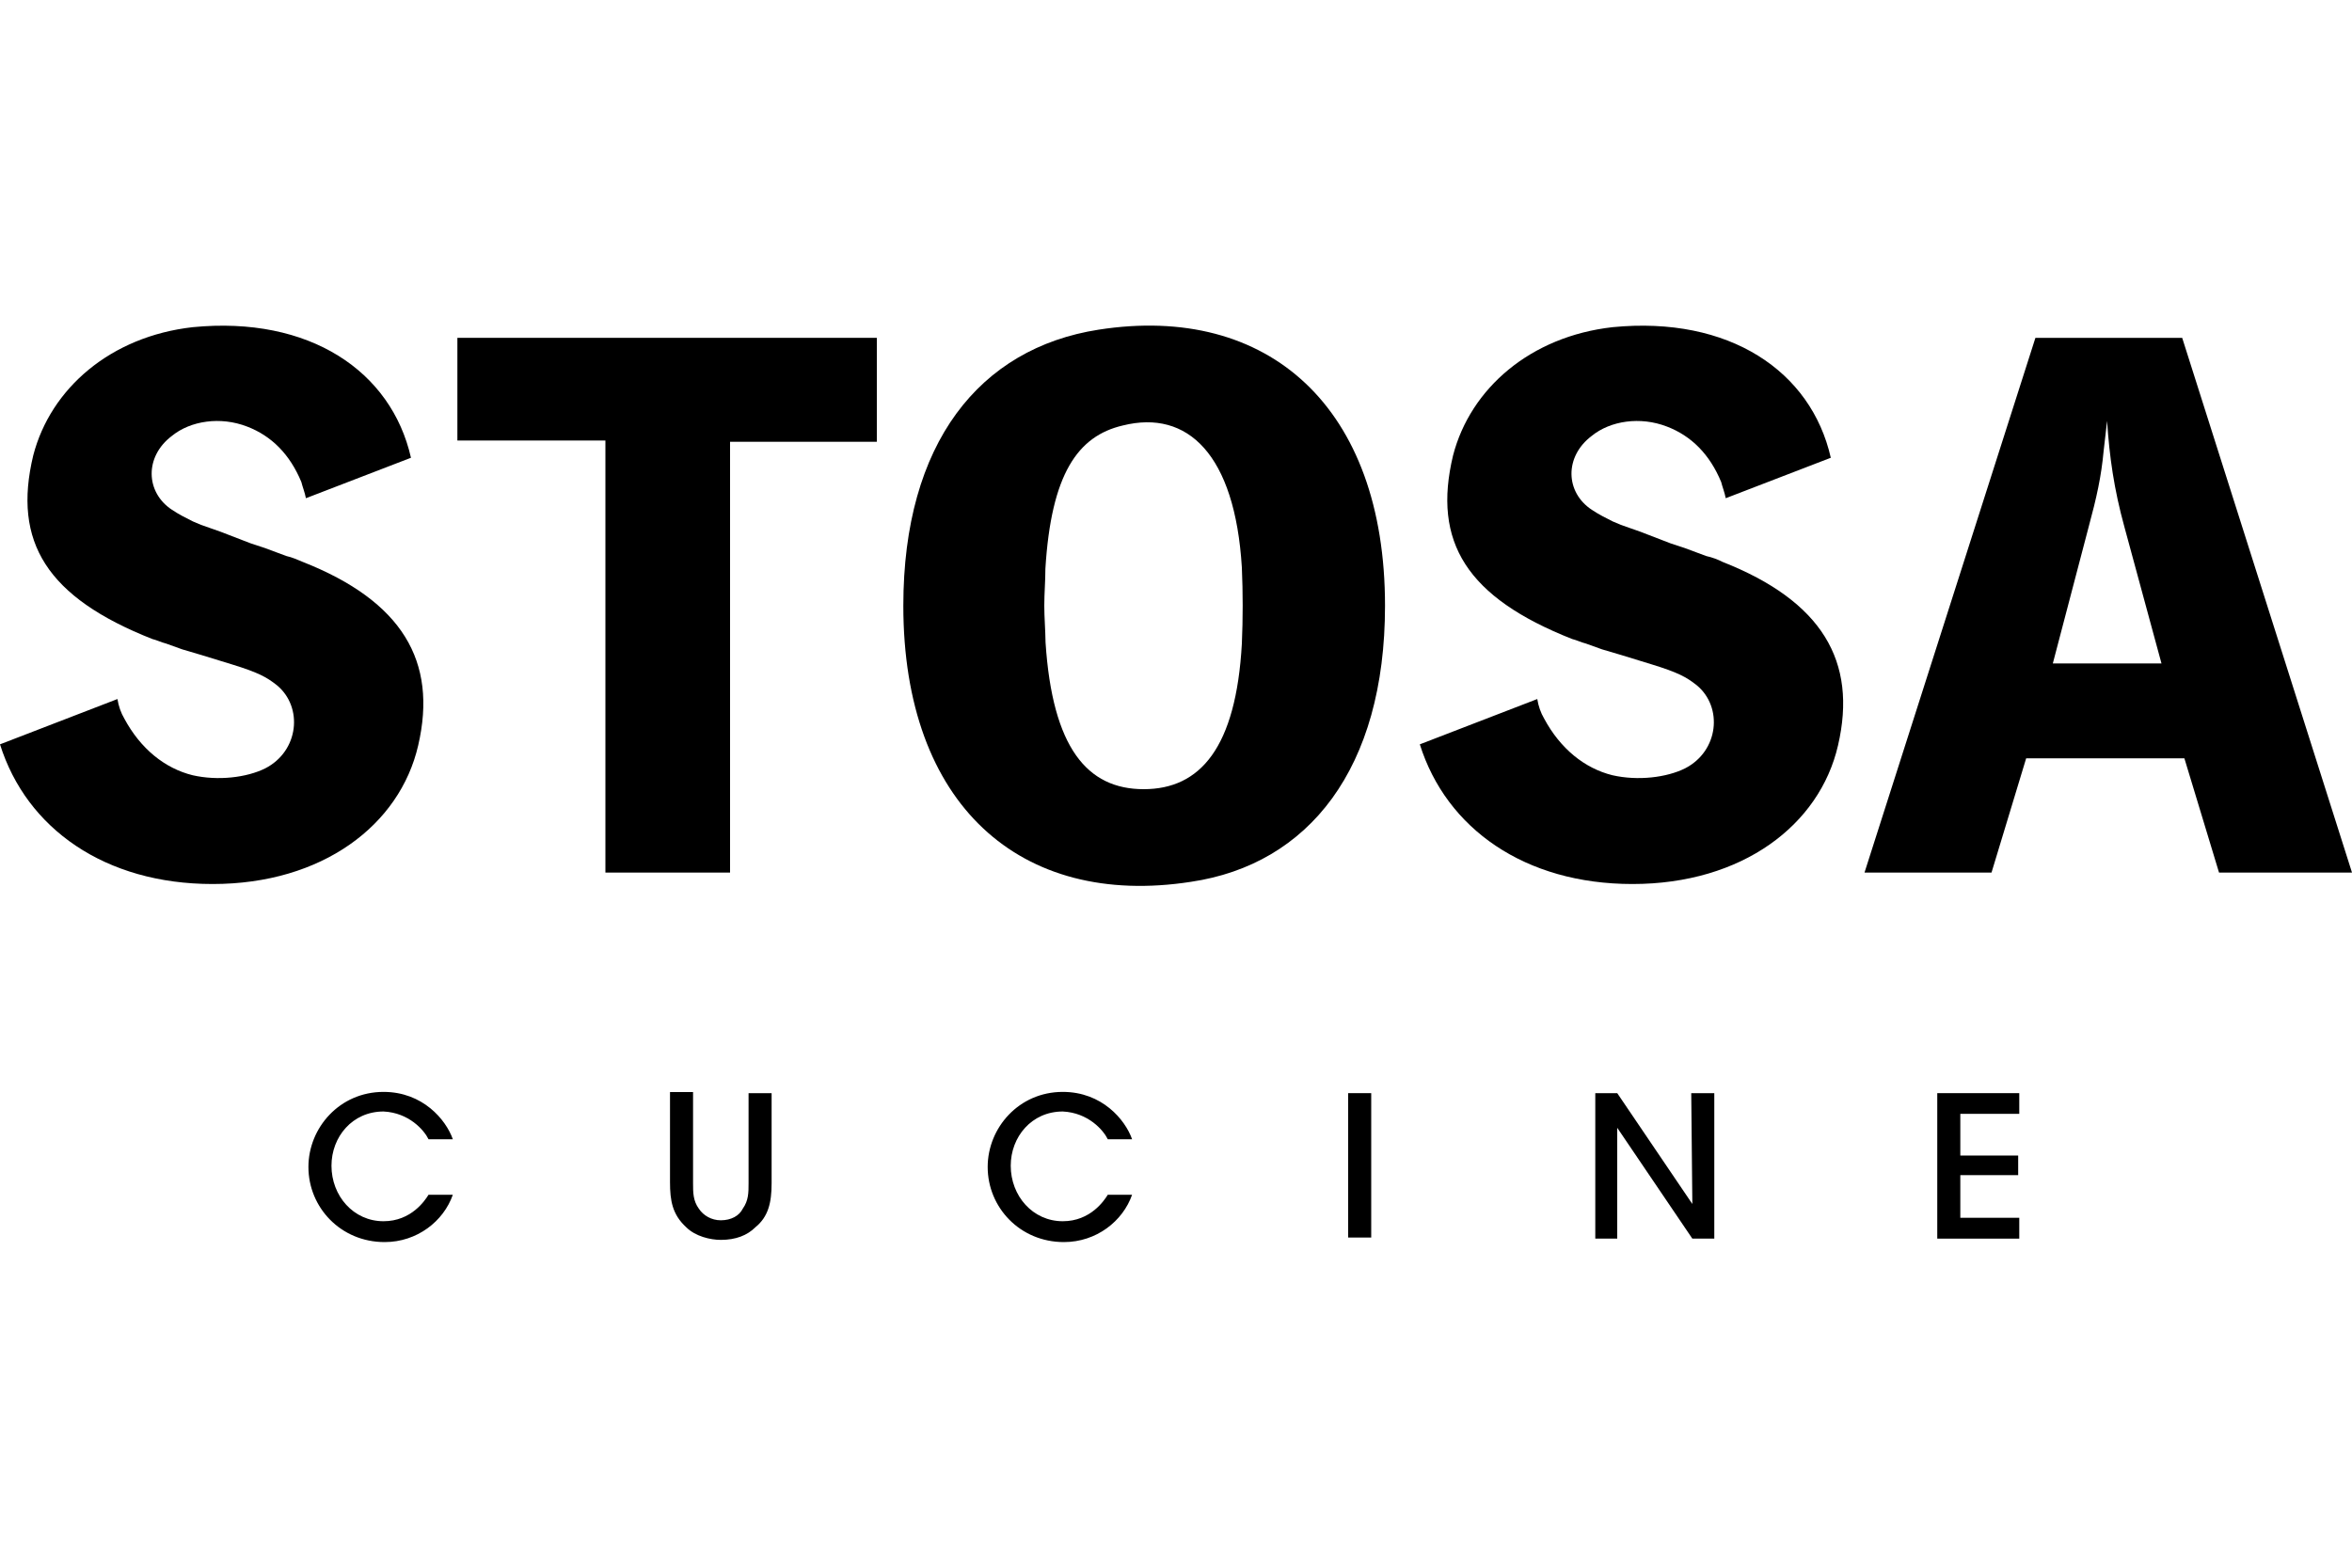 <?xml version="1.0" encoding="utf-8"?>
<!-- Generator: Adobe Illustrator 26.1.0, SVG Export Plug-In . SVG Version: 6.00 Build 0)  -->
<svg version="1.1" id="Livello_1" xmlns="http://www.w3.org/2000/svg" xmlns:xlink="http://www.w3.org/1999/xlink" x="0px" y="0px"
	 viewBox="0 0 150 100" style="enable-background:new 0 0 150 100;" xml:space="preserve">
<g>
	<polygon points="29.17,28.1 38.61,28.1 38.61,55.66 46.56,55.66 46.56,28.18 55.92,28.18 55.92,21.55 29.17,21.55 	"/>
	<g>
		<path d="M57.61,38.64c0,12.67,7.44,19.3,18.34,17.61c7.51-1.11,12.38-7.22,12.38-17.61c0-12.67-7.44-19.3-18.27-17.61
			C62.48,22.21,57.61,28.25,57.61,38.64 M66.6,38.64c0-0.81,0.07-1.55,0.07-2.36c0.37-6.04,2.06-8.47,4.94-9.14
			c4.13-1.03,7.15,1.84,7.59,9.06c0.07,1.62,0.07,3.24,0,4.86c-0.37,6.63-2.65,9.28-6.26,9.28c-3.61,0-5.82-2.65-6.26-9.36
			C66.67,40.18,66.6,39.37,66.6,38.64"/>
		<path d="M118.91,55.66h8.1l2.21-7.29h10.09l2.21,7.29H150l-10.83-34.11h-9.36L118.91,55.66z M130.92,42.32l2.28-8.69
			c0.52-1.92,0.81-3.24,0.96-4.86c0.07-0.66,0.15-1.25,0.22-1.92c0.15,2.28,0.44,4.35,1.11,6.78l2.36,8.69H130.92z"/>
		<path d="M90.55,47.48c1.69,5.38,6.7,8.91,13.56,8.91c7,0,11.94-3.76,13.11-8.84c1.25-5.38-1.03-9.21-7.37-11.71
			c-0.29-0.15-0.66-0.29-1.03-0.37l-1.4-0.52l-0.88-0.29l-1.92-0.74l-1.25-0.44l-0.52-0.22c-0.44-0.22-0.88-0.44-1.33-0.74
			c-1.69-1.11-1.77-3.39,0-4.72c1.18-0.96,3.09-1.25,4.79-0.59c1.55,0.59,2.73,1.77,3.46,3.54c0.07,0.29,0.22,0.66,0.29,1.03
			l6.7-2.58c-1.25-5.53-6.48-9.06-13.92-8.33c-5.23,0.59-9.06,3.9-10.17,8.18c-1.33,5.53,0.88,9.06,7.59,11.71
			c0.29,0.07,0.59,0.22,0.88,0.29l1.03,0.37l1.25,0.37l1.92,0.59c1.69,0.52,2.21,0.81,2.87,1.33c1.69,1.4,1.4,4.2-0.74,5.3
			c-1.18,0.59-3.02,0.81-4.64,0.44c-1.77-0.44-3.32-1.69-4.35-3.61c-0.22-0.37-0.37-0.81-0.44-1.25L90.55,47.48z"/>
		<path d="M0,47.48c1.69,5.38,6.7,8.91,13.56,8.91c7,0,11.94-3.76,13.11-8.84c1.25-5.38-1.03-9.21-7.37-11.71
			c-0.37-0.15-0.66-0.29-1.03-0.37l-1.4-0.52l-0.88-0.29l-1.92-0.74l-1.25-0.44l-0.52-0.22c-0.44-0.22-0.88-0.44-1.33-0.74
			c-1.69-1.11-1.77-3.39,0-4.72c1.18-0.96,3.09-1.25,4.79-0.59c1.55,0.59,2.73,1.77,3.46,3.54c0.07,0.29,0.22,0.66,0.29,1.03
			l6.7-2.58c-1.25-5.53-6.48-9.06-13.92-8.33c-5.23,0.59-9.06,3.9-10.17,8.18c-1.33,5.53,0.88,9.06,7.59,11.71
			c0.29,0.07,0.59,0.22,0.88,0.29l1.03,0.37l1.25,0.37l1.92,0.59c1.69,0.52,2.21,0.81,2.87,1.33c1.69,1.4,1.4,4.2-0.74,5.3
			c-1.18,0.59-3.02,0.81-4.64,0.44c-1.77-0.44-3.32-1.69-4.35-3.61c-0.22-0.37-0.37-0.81-0.44-1.25L0,47.48z"/>
		<path d="M28.88,76.21c-0.59,1.69-2.28,3.02-4.35,3.02c-2.8,0-4.86-2.21-4.86-4.79c0-2.5,1.99-4.79,4.79-4.79
			c2.5,0,3.98,1.77,4.42,3.02h-1.55c-0.29-0.59-1.25-1.69-2.87-1.77c-1.99,0-3.32,1.62-3.32,3.46c0,1.92,1.4,3.54,3.32,3.54
			c1.77,0,2.65-1.33,2.87-1.69L28.88,76.21L28.88,76.21z"/>
		<path d="M44.2,69.73v5.75c0,0.59,0,1.11,0.37,1.62c0.29,0.44,0.81,0.74,1.4,0.74c0.66,0,1.18-0.29,1.4-0.74
			c0.37-0.52,0.37-1.03,0.37-1.62v-5.75h1.47v5.75c0,1.25-0.22,2.14-1.03,2.8c-0.52,0.52-1.25,0.81-2.21,0.81
			c-0.66,0-1.62-0.22-2.21-0.81c-0.88-0.81-1.03-1.69-1.03-2.87v-5.75h1.47V69.73z"/>
		<path d="M72.2,76.21c-0.59,1.69-2.28,3.02-4.35,3.02c-2.8,0-4.86-2.21-4.86-4.79c0-2.5,1.99-4.79,4.79-4.79
			c2.5,0,3.98,1.77,4.42,3.02h-1.55c-0.29-0.59-1.25-1.69-2.87-1.77c-1.99,0-3.32,1.62-3.32,3.46c0,1.92,1.4,3.54,3.32,3.54
			c1.77,0,2.65-1.33,2.87-1.69L72.2,76.21L72.2,76.21z"/>
	</g>
	<rect x="85.98" y="69.73" width="1.47" height="9.21"/>
	<polygon points="107.93,76.8 107.86,69.73 109.33,69.73 109.33,79.01 107.93,79.01 103.14,71.94 103.14,79.01 101.74,79.01 
		101.74,69.73 103.14,69.73 	"/>
	<polygon points="123.55,69.73 128.78,69.73 128.78,71.05 125.02,71.05 125.02,73.71 128.71,73.71 128.71,74.96 125.02,74.96 
		125.02,77.68 128.78,77.68 128.78,79.01 123.55,79.01 	"/>
</g>
</svg>
